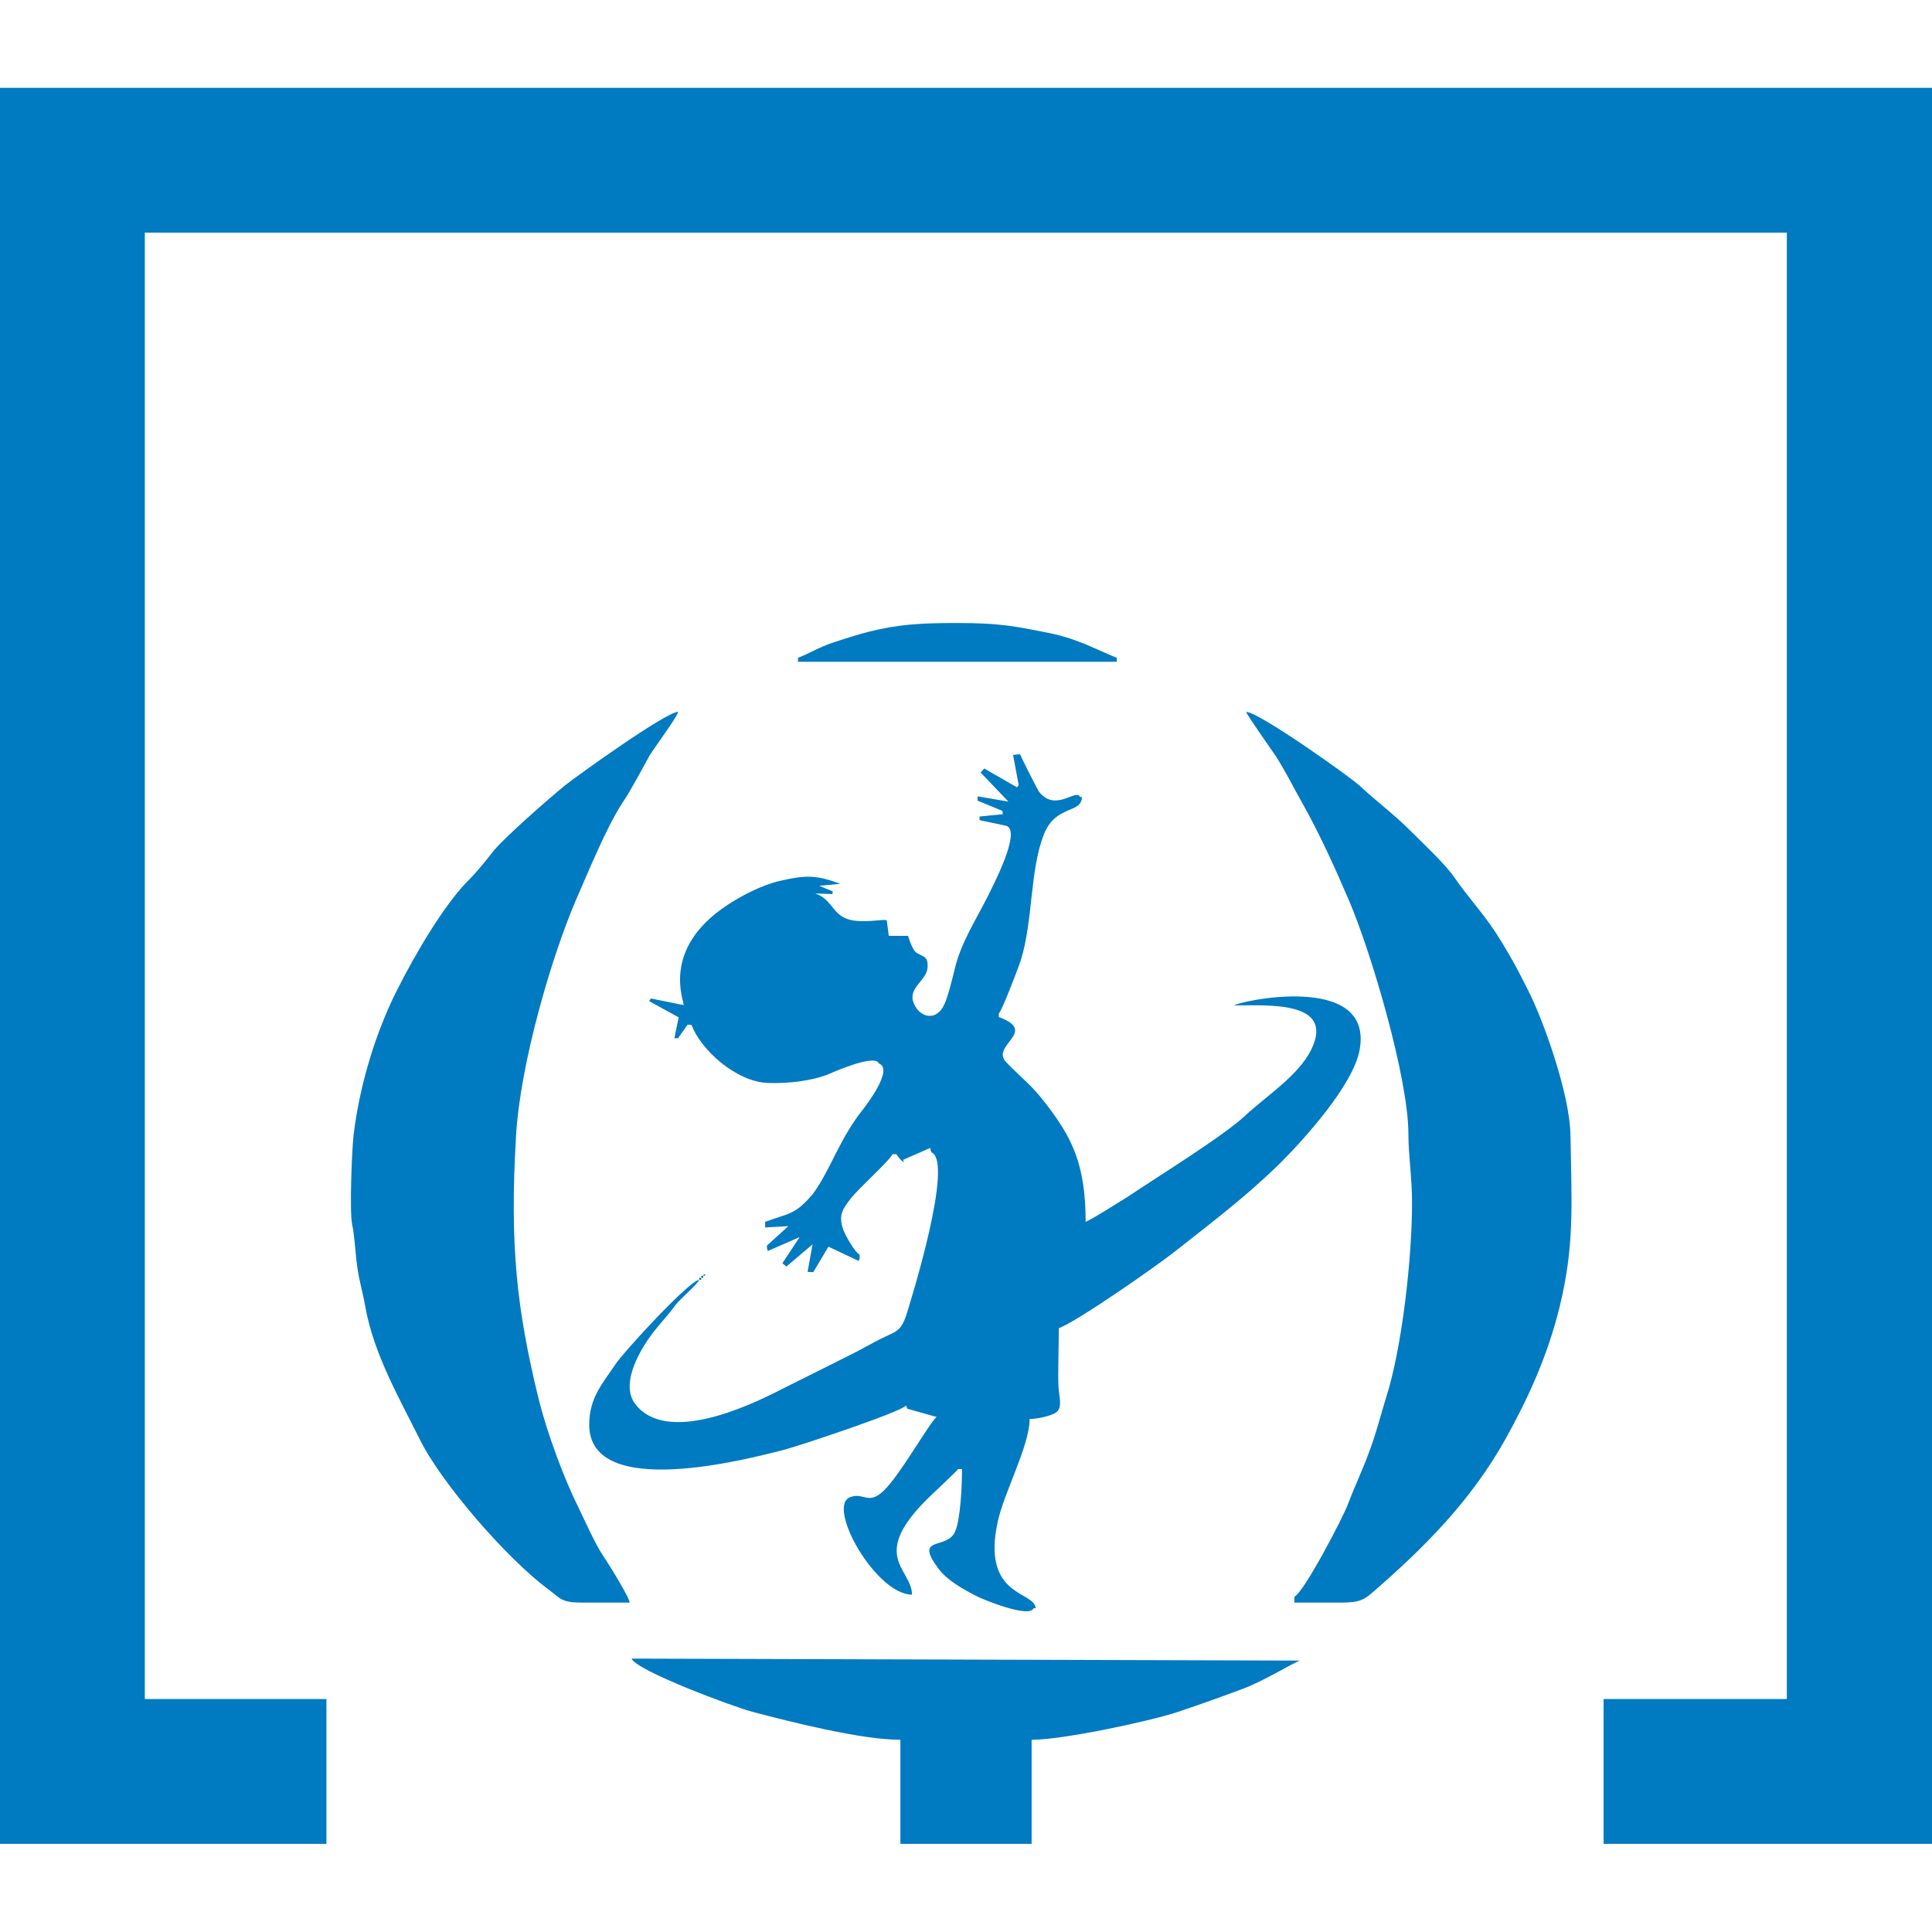 <?xml version="1.0" encoding="UTF-8"?>
<!DOCTYPE svg PUBLIC "-//W3C//DTD SVG 1.1//EN" "http://www.w3.org/Graphics/SVG/1.1/DTD/svg11.dtd">
<!-- Creator: CorelDRAW 2020 (64-Bit) -->
<svg xmlns="http://www.w3.org/2000/svg" xml:space="preserve" width="500px" height="500px" version="1.1" style="shape-rendering:geometricPrecision; text-rendering:geometricPrecision; image-rendering:optimizeQuality; fill-rule:evenodd; clip-rule:evenodd"
viewBox="0 0 58.3 58.3"
 xmlns:xlink="http://www.w3.org/1999/xlink"
 xmlns:xodm="http://www.corel.com/coreldraw/odm/2003">
 <defs>
  <style type="text/css">
   <![CDATA[
    .fil1 {fill:none}
    .fil0 {fill:#007AC0}
   ]]>
  </style>
 </defs>
 <g id="Capa_x0020_1">
  <g id="nino">
   <polygon class="fil0" points="0,55.64 9.85,55.64 9.85,51.27 4.37,51.27 4.37,7.02 53.92,7.02 53.92,51.27 48.39,51.27 48.39,55.64 58.3,55.64 58.3,2.65 0,2.65 "/>
   <rect class="fil1" width="58.3" height="58.3"/>
   <g>
    <path class="fil0" d="M21.1 38.62c-0.29,0.01 -2.31,2.2 -2.55,2.58 -0.34,0.52 -0.77,0.96 -0.77,1.79 0,2.31 4.84,1.02 5.8,0.78 0.49,-0.12 3.69,-1.19 3.76,-1.36l0.04 0.1 0.89 0.25c-0.16,0.06 -1.1,1.75 -1.61,2.23 -0.46,0.44 -0.6,0.03 -1.01,0.19 -0.72,0.28 0.78,2.94 1.87,2.94 0,-0.8 -1.37,-1.16 0.61,-3.03 0.08,-0.08 0.78,-0.73 0.78,-0.76l0.12 0c0,0.53 -0.05,1.54 -0.21,1.89 -0.25,0.56 -1.24,0.11 -0.52,1.09 0.26,0.37 0.78,0.66 1.22,0.88 0.07,0.04 1.54,0.66 1.67,0.34l0.06 0c-0.01,-0.52 -1.65,-0.32 -1.14,-2.62 0.19,-0.88 0.96,-2.29 0.96,-3.09 0.24,0 0.67,-0.1 0.8,-0.2 0.2,-0.15 0.09,-0.45 0.07,-0.79 -0.02,-0.49 0.01,-1.02 0.01,-1.75 0.55,-0.2 2.97,-1.89 3.51,-2.32 1.13,-0.89 2.15,-1.66 3.17,-2.66 0.69,-0.69 2.21,-2.35 2.4,-3.43 0.42,-2.37 -3.73,-1.44 -3.78,-1.33 1,0 3.02,-0.15 2.33,1.31 -0.39,0.81 -1.38,1.43 -2.01,2.02 -0.65,0.61 -2.64,1.84 -3.55,2.45 -0.21,0.13 -1.09,0.69 -1.26,0.75 0,-1.78 -0.44,-2.58 -1.22,-3.59 -0.42,-0.55 -0.73,-0.76 -1.17,-1.22 -0.51,-0.52 0.99,-0.92 -0.23,-1.37l0 -0.11c0.08,-0.04 0.59,-1.38 0.66,-1.59 0.38,-1.22 0.27,-2.72 0.7,-3.81 0.36,-0.91 1.13,-0.61 1.15,-1.13l-0.06 0c-0.11,-0.27 -0.73,0.47 -1.23,-0.15 -0.05,-0.06 -0.55,-1.06 -0.58,-1.14l-0.21 0.02 0.17 0.91 -0.05 0.07 -0.99 -0.57 -0.11 0.12 0.84 0.88 -0.93 -0.16 0 0.13 0.75 0.31 0.01 0.1 -0.7 0.07 0 0.11 0.81 0.17c0.47,0.17 -0.45,1.89 -0.58,2.16 -0.33,0.66 -0.78,1.35 -0.97,2.12 -0.09,0.36 -0.22,0.93 -0.36,1.18 -0.25,0.45 -0.74,0.31 -0.9,-0.14 -0.15,-0.44 0.4,-0.65 0.43,-1.04 0.02,-0.35 -0.12,-0.32 -0.32,-0.44 -0.13,-0.08 -0.21,-0.35 -0.27,-0.52l-0.58 0 -0.06 -0.46c-0.03,-0.08 -0.85,0.14 -1.29,-0.09 -0.36,-0.18 -0.4,-0.56 -0.87,-0.73l0.52 0.02 0.01 -0.08 -0.41 -0.17 0.64 -0.06c-0.74,-0.27 -1.04,-0.27 -1.86,-0.08 -0.56,0.14 -1.14,0.45 -1.55,0.72 -2.02,1.33 -1.3,2.9 -1.32,3.02l-0.99 -0.2 -0.05 0.08 0.89 0.49 -0.13 0.63 0.11 0 0.29 -0.41 0.12 0.01c0.26,0.72 1.32,1.71 2.3,1.75 0.67,0.02 1.3,-0.07 1.77,-0.24 0.1,-0.04 1.46,-0.66 1.58,-0.35 0.46,0.17 -0.38,1.26 -0.48,1.39 -0.32,0.4 -0.56,0.82 -0.81,1.31 -0.19,0.38 -0.51,1.03 -0.77,1.32 -0.49,0.55 -0.66,0.5 -1.37,0.76l0 0.17 0.7 -0.04 -0.64 0.58c-0.02,0.04 0,0.13 0.02,0.17l0.96 -0.42 -0.52 0.79 0.12 0.1 0.79 -0.67 -0.15 0.83 0.17 0.01 0.46 -0.77 0.91 0.43c0.04,-0.09 0.03,-0.06 0.03,-0.19 -0.13,-0.05 -0.44,-0.59 -0.5,-0.77 -0.15,-0.44 0.01,-0.63 0.23,-0.92 0.21,-0.28 1.2,-1.17 1.26,-1.34l0.12 0c0.06,0.08 0.14,0.21 0.23,0.24l-0.03 -0.07 0.82 -0.36 0.03 0.13c0.71,0.26 -0.64,4.56 -0.75,4.91 -0.17,0.51 -0.31,0.49 -0.77,0.72 -0.34,0.17 -0.64,0.35 -0.99,0.52 -0.65,0.33 -1.33,0.66 -2,1 -0.99,0.51 -3.47,1.68 -4.42,0.45 -0.5,-0.65 0.24,-1.77 0.53,-2.15 0.21,-0.27 0.49,-0.57 0.67,-0.82 0.13,-0.19 0.68,-0.64 0.73,-0.78z"/>
    <path class="fil0" d="M19 48.36c0,-0.15 -0.67,-1.23 -0.8,-1.41 -0.26,-0.4 -0.53,-1.02 -0.75,-1.47 -0.43,-0.86 -0.94,-2.24 -1.19,-3.24 -0.67,-2.74 -0.88,-4.64 -0.69,-7.93 0.12,-2.2 1.07,-5.41 1.78,-7.08 0.39,-0.89 0.94,-2.25 1.43,-3 0.27,-0.4 0.57,-0.98 0.81,-1.41 0.11,-0.2 0.87,-1.21 0.87,-1.34 -0.37,0.01 -3.02,1.91 -3.41,2.22 -0.42,0.34 -1.87,1.6 -2.2,2.03 -0.15,0.2 -0.49,0.61 -0.65,0.77 -0.78,0.75 -1.7,2.34 -2.23,3.4 -0.6,1.19 -1.11,2.77 -1.3,4.35 -0.05,0.43 -0.13,2.31 -0.04,2.72 0.07,0.3 0.1,0.93 0.15,1.25 0.06,0.44 0.17,0.79 0.24,1.19 0.25,1.45 1.07,2.86 1.64,4.01 0.65,1.33 2.66,3.64 3.9,4.55 0.36,0.27 0.37,0.39 1.02,0.39 0.47,0 0.95,0 1.42,0z"/>
    <path class="fil0" d="M39.06 48.18l0 0.18c0.46,0 0.93,0 1.4,0 0.59,0 0.71,-0.09 1.03,-0.37 1.52,-1.32 2.92,-2.74 3.93,-4.55 0.66,-1.18 1.27,-2.49 1.64,-3.99 0.45,-1.85 0.37,-3.03 0.33,-5.2 -0.02,-1.25 -0.83,-3.49 -1.27,-4.35 -0.32,-0.65 -0.64,-1.23 -1.02,-1.81 -0.38,-0.57 -0.85,-1.08 -1.21,-1.61 -0.28,-0.41 -0.98,-1.06 -1.36,-1.44 -0.5,-0.5 -1,-0.86 -1.5,-1.33 -0.36,-0.32 -3.04,-2.22 -3.43,-2.23 0.05,0.12 0.74,1.11 0.88,1.31 0.29,0.44 0.54,0.95 0.8,1.41 0.54,0.96 0.98,1.93 1.43,2.98 0.65,1.51 1.79,5.34 1.79,7.04 0,0.63 0.11,1.32 0.11,2.07 0,1.72 -0.31,4.39 -0.77,5.84 -0.17,0.55 -0.31,1.12 -0.52,1.67 -0.19,0.53 -0.45,1.07 -0.64,1.58 -0.15,0.41 -1.35,2.7 -1.62,2.8z"/>
    <path class="fil0" d="M27.17 52.5l0 3.14 3.96 0 0 -3.14c0.93,0 3.53,-0.55 4.41,-0.84 0.71,-0.24 1.27,-0.44 1.94,-0.69 0.68,-0.25 1.49,-0.77 1.75,-0.86l-20.17 -0.06c0.13,0.36 3.08,1.46 3.66,1.61 1.14,0.3 3.27,0.84 4.45,0.84z"/>
    <path class="fil0" d="M24.08 19.85l0 0.12 9.62 0 0 -0.12c-0.02,0 -0.89,-0.39 -1.02,-0.44 -0.35,-0.14 -0.71,-0.25 -1.13,-0.33 -0.96,-0.19 -1.42,-0.28 -2.66,-0.28 -1.12,0 -1.77,0.04 -2.66,0.26 -0.42,0.11 -0.73,0.21 -1.12,0.34 -0.37,0.12 -0.71,0.33 -1.03,0.45z"/>
    <polygon class="fil0" points="21.1,38.62 21.16,38.62 21.16,38.56 21.1,38.56 "/>
    <polygon class="fil0" points="21.16,38.56 21.22,38.56 21.22,38.5 21.16,38.5 "/>
    <path class="fil0" d="M21.22 38.5c0.07,-0.01 0.04,0.02 0.06,-0.05 -0.08,0.02 -0.03,-0.01 -0.06,0.05z"/>
   </g>
  </g>
 </g>
</svg>
